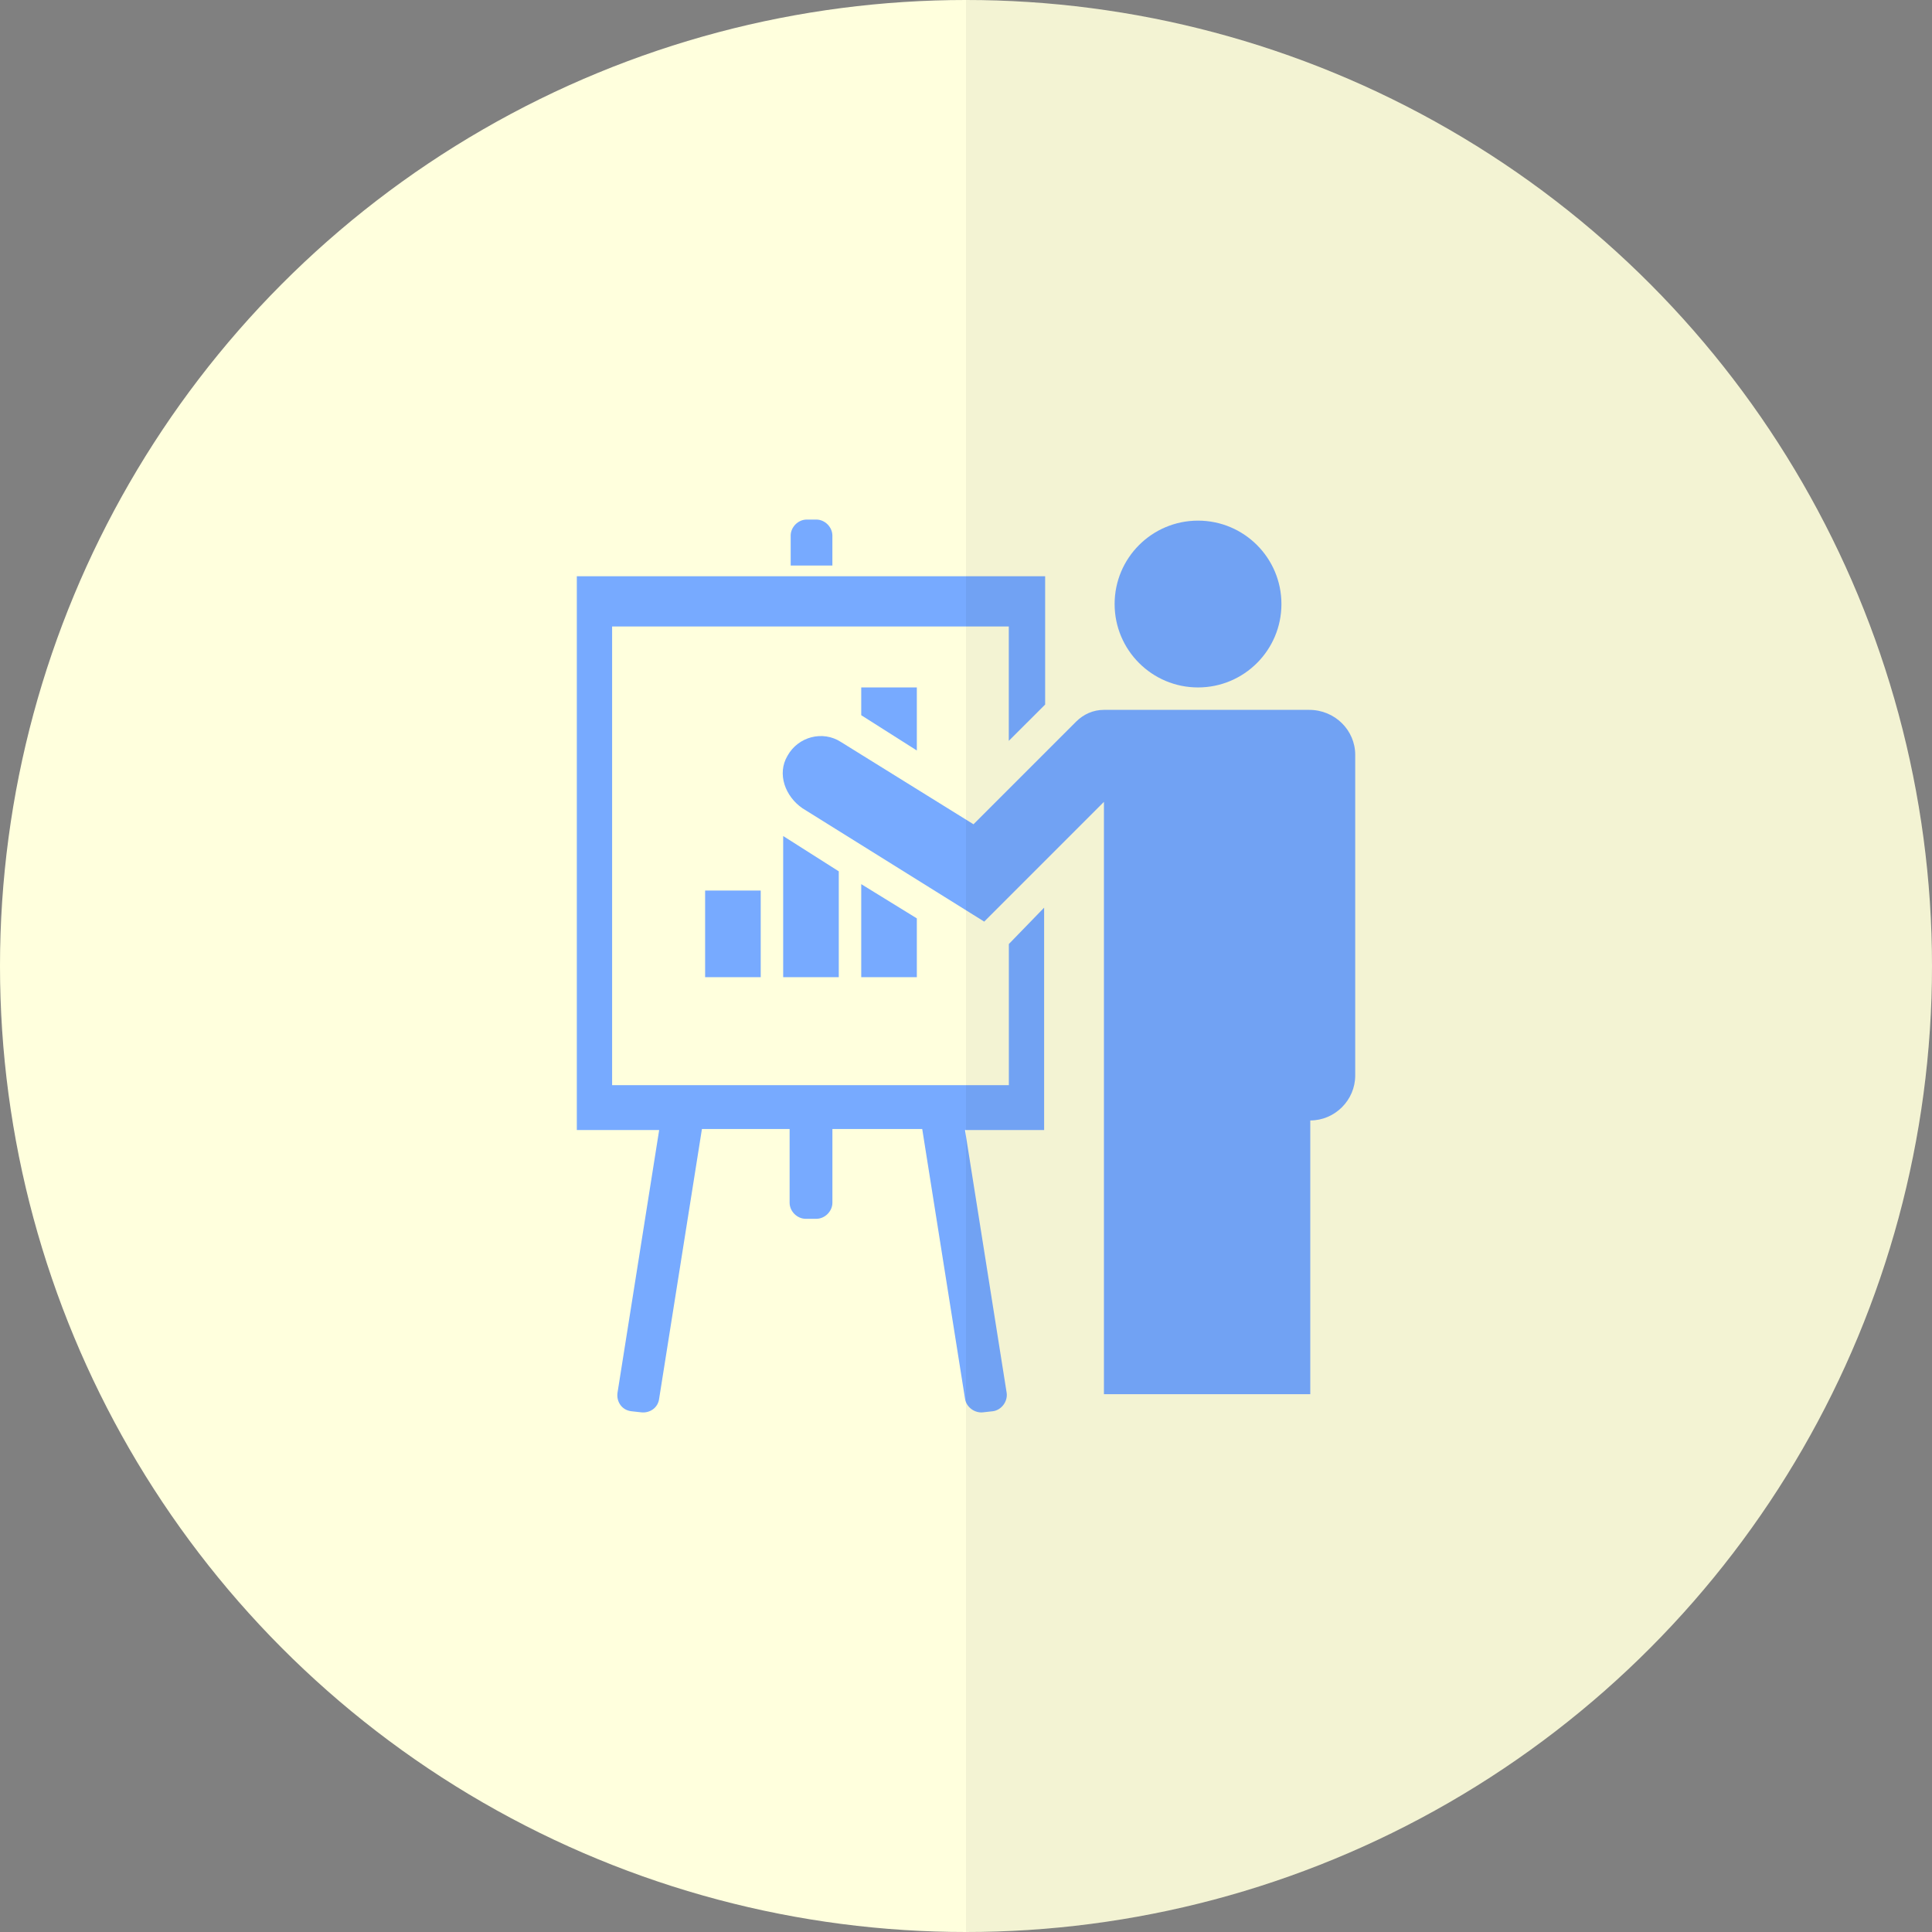 <?xml version="1.0" encoding="utf-8"?>
<!-- Generator: Adobe Illustrator 15.0.2, SVG Export Plug-In . SVG Version: 6.00 Build 0)  -->
<!DOCTYPE svg PUBLIC "-//W3C//DTD SVG 1.1//EN" "http://www.w3.org/Graphics/SVG/1.1/DTD/svg11.dtd">
<svg version="1.1" xmlns="http://www.w3.org/2000/svg" xmlns:xlink="http://www.w3.org/1999/xlink" x="0px" y="0px" width="94px"
	 height="94px" viewBox="0 0 94 94" enable-background="new 0 0 94 94" xml:space="preserve">
<rect x="0" y="0" width="94" height="94" fill="#808080" stroke="none"/>
<g id="bg">
	<circle fill="#FFFFDD" cx="47" cy="47" r="47"/>
</g>
<g id="pictgram" display="none">
	<g display="inline">
		<path fill="#77AAFF" d="M62.821,64.328c0.188,0,0.342-0.154,0.342-0.342v-1.363c0-0.188-0.154-0.342-0.342-0.342h-22.8
			c-0.229,0.504-0.732,0.855-1.318,0.855c-0.588,0-1.092-0.352-1.318-0.855h-1.154L36.03,62.48
			c-1.131,1.131-1.754,2.635-1.754,4.232c0,1.6,0.623,3.104,1.754,4.232l0.199,0.199h1.129c0.215-0.531,0.734-0.908,1.344-0.908
			s1.129,0.377,1.342,0.908h22.777c0.188,0,0.342-0.152,0.342-0.34v-1.363c0-0.188-0.154-0.342-0.342-0.342h-1.402
			c-0.432-0.713-0.662-1.533-0.662-2.387s0.23-1.674,0.662-2.385H62.821L62.821,64.328L62.821,64.328z M38.446,69.099h-1.32
			c-0.52-0.682-0.803-1.512-0.803-2.387c0-0.873,0.283-1.703,0.803-2.385h1.32h21.443c-0.158,0.365-0.279,0.748-0.365,1.139h-8.83
			c-0.281,0-0.512,0.229-0.512,0.512c0,0.281,0.23,0.51,0.512,0.51h8.709c0,0.076-0.01,0.148-0.01,0.225
			c0,0.836,0.174,1.645,0.496,2.387H38.446L38.446,69.099L38.446,69.099z"/>
		<path fill="#77AAFF" d="M62.821,44.509c0.188,0,0.342-0.152,0.342-0.34v-1.363c0-0.188-0.154-0.342-0.342-0.342h-22.8
			c-0.229,0.504-0.732,0.855-1.318,0.855c-0.588,0-1.092-0.352-1.318-0.855h-1.154l-0.199,0.201
			c-1.131,1.131-1.754,2.633-1.754,4.232c0,1.598,0.623,3.102,1.754,4.232l0.199,0.199h1.131c0.213-0.533,0.732-0.91,1.342-0.91
			s1.129,0.377,1.342,0.91h22.777c0.188,0,0.342-0.154,0.342-0.342v-1.363c0-0.188-0.154-0.34-0.342-0.34h-1.402
			c-0.432-0.715-0.662-1.531-0.662-2.387s0.23-1.676,0.662-2.389H62.821L62.821,44.509z M38.446,49.285h-1.32
			c-0.52-0.684-0.803-1.514-0.803-2.387c0-0.875,0.283-1.705,0.803-2.389h1.32h21.443c-0.158,0.367-0.279,0.748-0.365,1.141h-8.83
			c-0.281,0-0.512,0.229-0.512,0.512s0.23,0.512,0.512,0.512h8.709c0,0.074-0.01,0.146-0.01,0.223c0,0.836,0.174,1.645,0.496,2.389
			H38.446L38.446,49.285z"/>
		<path fill="#77AAFF" d="M57.983,59.193c-0.432-0.715-0.662-1.533-0.662-2.387c0-0.855,0.23-1.674,0.662-2.387h1.402
			c0.186,0,0.34-0.154,0.34-0.342v-1.363c0-0.186-0.154-0.342-0.34-0.342H36.608c-0.215,0.533-0.734,0.908-1.344,0.908
			c-0.607,0-1.127-0.375-1.342-0.908h-1.129l-0.201,0.201c-1.129,1.131-1.754,2.633-1.754,4.232c0,1.598,0.625,3.102,1.754,4.232
			l0.201,0.199h1.152c0.229-0.502,0.73-0.855,1.318-0.855s1.092,0.354,1.32,0.855h22.8c0.186,0,0.34-0.154,0.34-0.342v-1.363
			c0-0.188-0.154-0.342-0.34-0.342h-1.402V59.193L57.983,59.193z M56.454,54.419c-0.324,0.744-0.498,1.551-0.498,2.387
			c0,0.074,0.01,0.15,0.012,0.223h-8.71c-0.283,0-0.512,0.229-0.512,0.514c0,0.281,0.229,0.51,0.512,0.51h8.832
			c0.084,0.393,0.205,0.775,0.365,1.141H35.011h-1.32c-0.521-0.684-0.805-1.514-0.805-2.387c0-0.875,0.283-1.705,0.805-2.387h1.32
			H56.454L56.454,54.419z"/>
	</g>
	<g display="inline">
		<path fill="#77AAFF" d="M57.924,28.883c0,1.786-0.994,3.153-0.994,3.153c-0.545,0.75-1.527,1.899-2.184,2.556l-6.554,6.556
			c-0.657,0.656-1.729,0.656-2.384,0l-6.557-6.556c-0.656-0.656-1.639-1.806-2.184-2.556c0,0-0.992-1.367-0.992-3.153
			c0-3.39,2.746-6.136,6.137-6.136c1.742,0,3.316,0.727,4.432,1.895c0.125,0.129,0.125,0.129,0.125,0.129
			c0.127,0.15,0.334,0.15,0.461,0c0,0,0,0,0.123-0.129c1.118-1.168,2.692-1.895,4.434-1.895
			C55.176,22.748,57.924,25.494,57.924,28.883z"/>
	</g>
</g>
<g id="pictgram_1_" display="none">
	<g display="inline">
		<g>
			<g>
				<g>
					<path fill="#77AAFF" d="M30.105,47c0,9.272,7.513,16.823,16.771,16.89c-0.593-1.156-0.938-2.465-0.947-3.852
						C39.208,59.49,33.907,53.857,33.907,47c0-0.017,0.003-0.032,0.003-0.049h-3.804C30.106,46.968,30.105,46.984,30.105,47z"/>
					<path fill="#77AAFF" d="M47,30.103c-6.165,0-11.567,3.321-14.518,8.267c1.382,0.074,2.674,0.472,3.806,1.123
						C38.66,36.12,42.574,33.906,47,33.906c2.804,0,5.399,0.893,7.53,2.399v-4.424C52.263,30.747,49.707,30.103,47,30.103z"/>
				</g>
				<path fill="#77AAFF" d="M61.736,38.745c-0.734,1.12-1.721,2.055-2.881,2.73c0.789,1.682,1.24,3.549,1.24,5.525
					c0,4.415-2.205,8.319-5.564,10.692v4.424c5.547-2.775,9.367-8.508,9.367-15.116C63.898,44.002,63.109,41.188,61.736,38.745z"/>
			</g>
			<g>
				<circle fill="#77AAFF" cx="54.532" cy="34.042" r="6.442"/>
			</g>
			<g>
				<circle fill="#77AAFF" cx="54.532" cy="59.97" r="6.442"/>
			</g>
			<g>
				<circle fill="#77AAFF" cx="32.009" cy="46.952" r="6.442"/>
			</g>
		</g>
	</g>
</g>
<g id="pictgram_2_" display="none">
	<g display="inline">
		<path fill="#77AAFF" d="M41.59,26.005h0.777v0c0,2.577,2.089,4.665,4.666,4.665c2.576,0,4.664-2.088,4.664-4.665v0h0.779
			c0.43,0,0.777-0.348,0.777-0.777c0-0.43-0.348-0.777-0.777-0.777h-0.002c-0.775-0.009-0.004-5.443-5.441-5.443
			c-5.439,0-4.667,5.435-5.441,5.443H41.59c-0.43,0-0.778,0.348-0.778,0.777C40.812,25.656,41.161,26.005,41.59,26.005z
			 M44.7,22.118h1.555v-1.556h1.557v1.556h1.555v1.555h-1.555v1.555h-1.555v-1.556h-1.556L44.7,22.118L44.7,22.118z"/>
		<circle fill="#77AAFF" cx="64.14" cy="34.559" r="3.888"/>
		<path fill="#77AAFF" d="M38.499,45.824l-0.588-0.586c-0.352-0.351-0.838-0.572-1.375-0.572c-1.074,0-1.944,0.873-1.944,1.946
			c0,0.537,0.219,1.022,0.571,1.376l0.744,0.744l0,0l0.808,0.808c0.022,0.023,0.049,0.04,0.073,0.06
			c0.029,0.027,0.061,0.052,0.092,0.076c0.059,0.047,0.115,0.092,0.177,0.131c0.048,0.031,0.099,0.055,0.149,0.082
			c0.054,0.027,0.105,0.057,0.162,0.079c0.068,0.028,0.141,0.046,0.215,0.067c0.044,0.012,0.086,0.029,0.133,0.039
			c0.121,0.023,0.246,0.037,0.375,0.037c1.074,0,1.945-0.871,1.945-1.945v-2.641l-0.922-0.391L38.499,45.824z"/>
		<path fill="#77AAFF" d="M47.811,48.556c-0.42,0-1.182-0.234-1.182-0.234l-5.816-2.467v0.146v26.271
			c0,1.503,1.218,2.722,2.721,2.722c1.504,0,2.721-1.219,2.721-2.722V53.998h0.779h0.777v18.274c0,1.503,1.219,2.722,2.722,2.722
			s2.722-1.219,2.722-2.722V47.81v-1.836c-1.549,0.991-3.18,1.926-4.512,2.424C48.452,48.507,48.139,48.556,47.811,48.556z"/>
		<path fill="#77AAFF" d="M55.976,40.001c-1.074,0-1.944,0.87-1.944,1.945v3.109c0,0.133,0.013,0.26,0.037,0.384
			c0.002,0.003,0,0.004,0.002,0.005l0,0c0.025,0.133,0.068,0.26,0.121,0.381c0.005,0.014,0.014,0.026,0.021,0.04
			c0.049,0.106,0.105,0.212,0.174,0.308c0.004,0.004,0.008,0.007,0.01,0.011c0.152,0.214,0.346,0.391,0.57,0.526l0,0v0.002
			c0.134,0.081,0.279,0.143,0.432,0.19c0.027,0.011,0.053,0.02,0.08,0.026C55.638,46.97,55.801,47,55.976,47
			c1.073,0,1.944-0.87,1.944-1.944v-0.418v-1.94v-0.751C57.918,40.872,57.049,40.001,55.976,40.001z"/>
		<path fill="#77AAFF" d="M57.48,35.478c-0.702-1.721-2.276-3.251-5.005-3.251h-5.441h-5.444c-3.888,0-5.443,3.108-5.443,5.442
			v1.568c-0.204,0.153-0.394,0.326-0.567,0.521l-6.221,6.997c-0.635,0.719-0.986,1.633-0.986,2.578c0,2.145,1.744,3.889,3.887,3.889
			c1.102,0,2.158-0.477,2.9-1.312l0.846-0.95c-0.134-0.1-0.268-0.199-0.389-0.32l-0.744-0.745l-0.875,0.981
			c-0.43,0.48-1.044,0.789-1.738,0.789c-1.287,0-2.332-1.045-2.332-2.333c0-0.594,0.229-1.132,0.596-1.544l5.625-6.326l0.596-0.672
			c0.428-0.479,1.043-0.789,1.737-0.789c0.28,0,0.545,0.06,0.794,0.148c0,0,5.444,2.111,7.355,2.42
			c0.576,0.092,4.325-1.557,7.535-4.768c0.563-0.562,1.342-0.91,2.199-0.91c0.564,0,1.086,0.161,1.542,0.424l0.002,0.002
			c0.321,0.185,0.603,0.424,0.839,0.707c0.031,0.037,0.063,0.074,0.094,0.111c0.059,0.08,0.113,0.158,0.166,0.242
			c0.057,0.094,0.111,0.194,0.159,0.295c0.034,0.07,0.067,0.141,0.096,0.215c0.051,0.131,0.093,0.268,0.126,0.407
			c0.012,0.052,0.023,0.103,0.033,0.155c0.033,0.179,0.055,0.361,0.055,0.551v1.945v1.516c0.025-0.02,0.043-0.033,0.053-0.041
			l0.07-0.056l0.064-0.067c0.882-0.88,1.367-2.052,1.367-3.297C61.03,37.814,59.512,35.979,57.48,35.478z"/>
	</g>
</g>
<g id="pictgram_3_">
	<g>
		<path fill="#77AAFF" d="M40.499,26.059c0-0.415-0.365-0.78-0.781-0.78H39.25c-0.417,0-0.78,0.365-0.78,0.78v1.456h2.029V26.059z"
			/>
		<g>
			<rect x="34.307" y="43.329" fill="#77AAFF" width="2.705" height="4.215"/>
			<polygon fill="#77AAFF" points="40.81,47.543 38.105,47.543 38.105,40.676 40.81,42.394 			"/>
			<polygon fill="#77AAFF" points="44.608,47.543 41.903,47.543 41.903,43.017 44.608,44.683 			"/>
			<polygon fill="#77AAFF" points="41.903,33.447 44.608,33.447 44.608,36.515 41.903,34.798 			"/>
		</g>
		<circle fill="#77AAFF" cx="58.289" cy="29.389" r="4.058"/>
		<path fill="#77AAFF" d="M29.782,52.277V30.482h19.3v5.564l1.769-1.767v-6.243H28.065v26.946h4.006l-2.029,12.796
			c-0.052,0.417,0.208,0.832,0.677,0.885l0.468,0.052c0.416,0.052,0.832-0.207,0.885-0.675l2.08-13.11h4.266v3.589
			c0,0.416,0.365,0.781,0.781,0.781h0.52c0.416,0,0.781-0.365,0.781-0.781V54.93h3.38h0.886h0.104l2.08,13.11
			c0.053,0.415,0.469,0.727,0.885,0.675l0.469-0.052c0.416-0.053,0.729-0.468,0.676-0.885l-2.029-12.796h3.85V44.162l-1.716,1.769
			v6.867l0,0h-4.317h-0.886H29.99h-0.208V52.33V52.277z"/>
		<g>
			<path fill="#77AAFF" d="M63.698,34.538h-8.895H53.71l0,0c-0.519,0-0.987,0.21-1.353,0.573l-4.993,4.993l0,0L40.914,36.1
				c-0.884-0.573-2.081-0.262-2.601,0.675c-0.521,0.885-0.104,1.977,0.729,2.55l8.844,5.515l5.825-5.826v28.818h10.04V54.515
				c1.197,0,2.186-0.988,2.186-2.186V36.723C65.936,35.527,64.948,34.538,63.698,34.538z"/>
		</g>
	</g>
</g>
<g id="pictgram_4_" display="none">
	<g display="inline">
		<path fill="#77AAFF" d="M64.74,41.506c0.572-1.037,0.43-2.362-0.449-3.242c-1.066-1.065-2.795-1.066-3.863,0
			c-1.066,1.067-1.064,2.796,0,3.862c0.613,0.612,1.443,0.861,2.242,0.771c0.164,0.214,0.336,0.433,0.525,0.668l0.246,0.303
			l-7.248,7.253c-2.438,2.504-7.507,9.006-18.104,5.401l-2.37-1.087c0.01-0.71-0.255-1.422-0.797-1.965
			c-0.541-0.541-1.254-0.805-1.964-0.795l-1.087-2.369c-3.604-10.6,2.898-15.668,5.401-18.105l7.254-7.248l0.304,0.245
			c0.233,0.189,0.453,0.36,0.668,0.525c-0.092,0.8,0.157,1.63,0.77,2.241c1.066,1.066,2.796,1.068,3.861,0
			c1.066-1.066,1.066-2.795,0-3.862c-0.878-0.88-2.204-1.021-3.242-0.45c-0.655-0.435-1.41-1.001-2.305-1.725
			c-2.477,2.478-5.338,5.338-8.016,8.015c-2.676,2.677-11.195,8.626-6.727,21.767l0.943,2.102c-0.543,0.752-0.658,1.712-0.344,2.553
			c-1.864,2.779-2.414,6.051-1.41,8.967c1.25,3.631,4.684,6.045,9.418,6.625c0.643,0.08,1.271,0.119,1.889,0.119
			c4.744-0.001,8.71-2.301,11.057-6.486c1.241-2.213,1.91-4.726,2.049-7.309c-0.881,0.583-1.855,1.121-2.932,1.575
			c-0.257,1.562-0.749,3.058-1.5,4.399c-2.113,3.77-5.752,5.538-10.229,4.992c-3.713-0.455-6.259-2.162-7.169-4.805
			c-0.697-2.024-0.32-4.322,0.963-6.348c0.693,0.107,1.416-0.055,2.01-0.483l2.102,0.944c13.141,4.47,19.09-4.051,21.767-6.728
			s5.537-5.537,8.015-8.015C65.743,42.917,65.175,42.163,64.74,41.506z"/>
		<path fill="#77AAFF" d="M49.185,38.173c-2.053-2.054-5.383-2.054-7.438,0c-2.053,2.054-2.053,5.384,0,7.438
			c1.457,1.457,3.555,1.875,5.385,1.266c1.73,2.182,2.854,4.812,3.328,7.51c0.924-0.57,1.727-1.213,2.422-1.849
			c-0.645-2.562-1.811-5.026-3.472-7.175C51.23,43.296,51.159,40.146,49.185,38.173z M42.817,44.542
			c-1.463-1.464-1.463-3.836,0-5.299c1.463-1.464,3.837-1.464,5.3,0c1.463,1.463,1.463,3.835,0,5.299
			C46.654,46.005,44.28,46.003,42.817,44.542z"/>
		<circle fill="#77AAFF" cx="45.466" cy="41.893" r="1.828"/>
	</g>
</g>
<g id="pictgram_5_" display="none">
	<path display="inline" fill="#77AAFF" d="M66.844,36.469v30.312H27.157V36.469h10.297c0.166-5.135,4.371-9.25,9.547-9.25
		s9.381,4.115,9.547,9.25H66.844z M46.188,49.719h-9.312v14.625h9.312V49.719z M57.125,49.719h-9.312v14.625h9.312V49.719z
		 M62.688,41.532h-3.625v5h3.625V41.532z M34.938,41.532h-3.625v5h3.625V41.532z M44.188,41.532h-3.625v5h3.625V41.532z
		 M53.438,41.532h-3.625v5h3.625V41.532z M51.157,33.327h-2.75v-2.75h-2.812v2.75h-2.75v2.812h2.75v2.75h2.812v-2.75h2.75V33.327z"
		/>
</g>
<g id="harf">
	<path opacity="0.05" d="M47,0c25.957,0,47,21.042,47,47c0,25.957-21.043,47-47,47V0z"/>
</g>
</svg>
